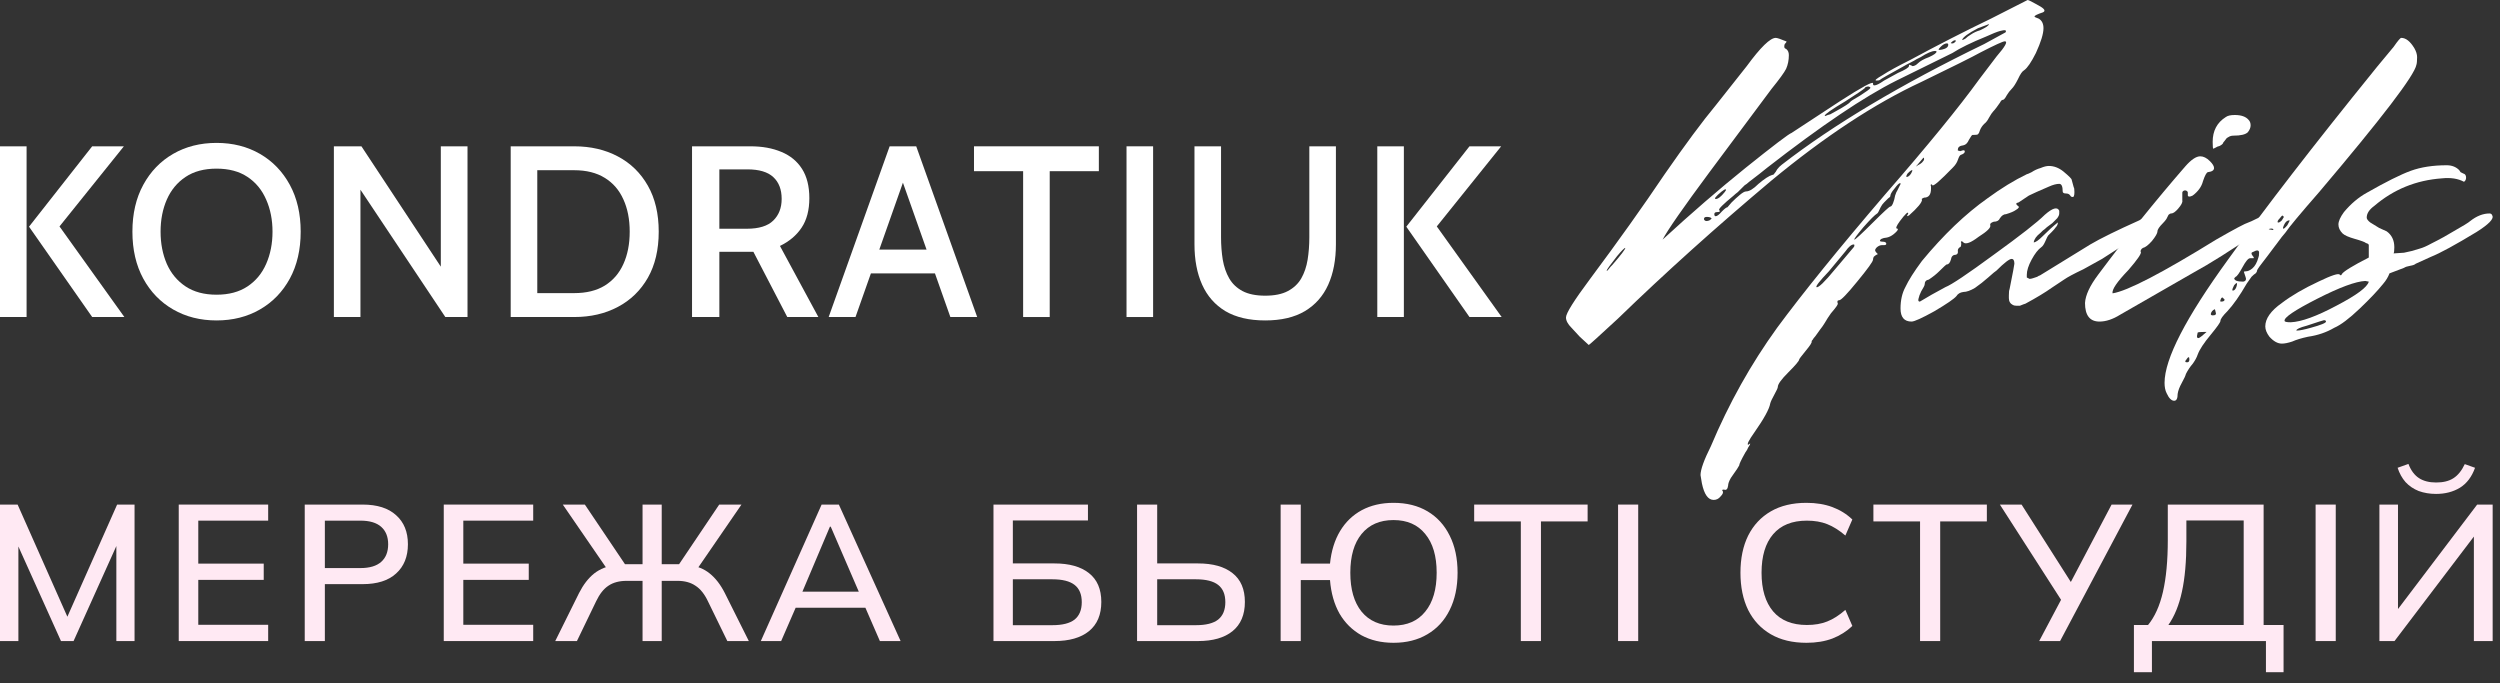 <?xml version="1.0" encoding="UTF-8"?> <svg xmlns="http://www.w3.org/2000/svg" width="194" height="53" viewBox="0 0 194 53" fill="none"><rect x="0" y="0" width="194" height="53" fill="#333333" stroke="none"/> <path d="M7.153 24.601L2.252 17.59L7.153 11.354H9.613L4.617 17.571L9.651 24.601H7.153ZM0 24.601V11.354H2.063V24.601H0Z" fill="white"></path> <path d="M16.804 24.866C15.542 24.866 14.419 24.582 13.435 24.014C12.451 23.447 11.679 22.649 11.117 21.62C10.556 20.586 10.275 19.372 10.275 17.978C10.275 16.584 10.556 15.373 11.117 14.344C11.679 13.31 12.451 12.509 13.435 11.941C14.419 11.373 15.542 11.089 16.804 11.089C18.066 11.089 19.188 11.373 20.172 11.941C21.156 12.509 21.929 13.31 22.491 14.344C23.052 15.373 23.333 16.584 23.333 17.978C23.333 19.372 23.052 20.586 22.491 21.62C21.929 22.649 21.156 23.447 20.172 24.014C19.188 24.582 18.066 24.866 16.804 24.866ZM16.804 22.869C17.763 22.869 18.564 22.655 19.207 22.226C19.851 21.797 20.333 21.214 20.655 20.476C20.983 19.731 21.147 18.899 21.147 17.978C21.147 17.057 20.983 16.227 20.655 15.489C20.333 14.745 19.851 14.158 19.207 13.729C18.564 13.3 17.763 13.086 16.804 13.086C15.845 13.086 15.044 13.3 14.401 13.729C13.757 14.158 13.271 14.745 12.944 15.489C12.622 16.227 12.461 17.057 12.461 17.978C12.461 18.899 12.622 19.731 12.944 20.476C13.271 21.214 13.757 21.797 14.401 22.226C15.044 22.655 15.845 22.869 16.804 22.869Z" fill="white"></path> <path d="M25.909 24.601V11.354H28.047L34.207 20.693V11.354H36.279V24.601H34.557L27.971 14.723V24.601H25.909Z" fill="white"></path> <path d="M39.63 24.601V11.354H44.56C45.834 11.354 46.963 11.616 47.947 12.14C48.937 12.663 49.713 13.42 50.275 14.411C50.836 15.395 51.117 16.584 51.117 17.978C51.117 19.372 50.836 20.564 50.275 21.554C49.713 22.538 48.937 23.292 47.947 23.816C46.963 24.339 45.834 24.601 44.56 24.601H39.63ZM41.693 22.746H44.56C45.506 22.746 46.297 22.551 46.934 22.16C47.572 21.762 48.051 21.207 48.373 20.494C48.701 19.775 48.865 18.936 48.865 17.978C48.865 17.019 48.701 16.183 48.373 15.47C48.051 14.751 47.572 14.196 46.934 13.805C46.297 13.408 45.506 13.209 44.56 13.209H41.693V22.746Z" fill="white"></path> <path d="M53.702 24.601V11.354H58.235C59.156 11.354 59.957 11.499 60.638 11.79C61.325 12.073 61.858 12.512 62.237 13.105C62.615 13.698 62.805 14.455 62.805 15.376C62.805 16.309 62.603 17.076 62.199 17.675C61.802 18.268 61.243 18.738 60.524 19.085L63.505 24.601H61.092L58.462 19.539C58.443 19.539 58.427 19.539 58.414 19.539C58.402 19.539 58.386 19.539 58.367 19.539H55.822V24.601H53.702ZM55.822 17.75H57.951C58.891 17.75 59.575 17.539 60.004 17.117C60.439 16.694 60.657 16.133 60.657 15.432C60.657 14.707 60.442 14.146 60.013 13.748C59.584 13.344 58.91 13.143 57.989 13.143H55.822V17.75Z" fill="white"></path> <path d="M72.877 21.214H67.257V19.369H72.877V21.214ZM69.783 13.37H70.351L66.387 24.601H64.305L69.036 11.354H71.099L75.83 24.601H73.748L69.783 13.37Z" fill="white"></path> <path d="M79.395 24.601V13.284H75.582V11.354H85.271V13.284H81.458V24.601H79.395Z" fill="white"></path> <path d="M87.418 24.601V11.354H89.481V24.601H87.418Z" fill="white"></path> <path d="M98.179 24.866C96.936 24.866 95.908 24.626 95.094 24.147C94.287 23.661 93.684 22.977 93.287 22.094C92.889 21.21 92.691 20.163 92.691 18.952V11.354H94.753V18.413C94.753 19.025 94.798 19.605 94.886 20.154C94.981 20.703 95.148 21.185 95.387 21.602C95.627 22.018 95.971 22.346 96.419 22.586C96.873 22.825 97.46 22.945 98.179 22.945C98.904 22.945 99.491 22.825 99.939 22.586C100.393 22.346 100.74 22.018 100.979 21.602C101.219 21.179 101.383 20.696 101.471 20.154C101.56 19.605 101.604 19.025 101.604 18.413V11.354H103.667V18.952C103.667 20.163 103.468 21.21 103.07 22.094C102.673 22.977 102.067 23.661 101.254 24.147C100.446 24.626 99.421 24.866 98.179 24.866Z" fill="white"></path> <path d="M114.031 24.601L109.129 17.59L114.031 11.354H116.491L111.495 17.571L116.529 24.601H114.031ZM106.878 24.601V11.354H108.94V24.601H106.878Z" fill="white"></path> <path d="M132.979 38.794C132.55 38.794 132.247 38.366 132.068 37.511L131.961 36.87C131.961 36.443 132.229 35.695 132.764 34.626C134.157 31.313 135.87 28.249 137.905 25.435C139.904 22.728 142.688 19.29 146.258 15.122C149.578 11.31 152.023 8.318 153.594 6.145L154.933 4.382C155.611 3.598 155.825 3.206 155.575 3.206C155.432 3.206 154.808 3.491 153.701 4.061C153.058 4.417 151.523 5.183 149.096 6.359C145.491 8.033 141.617 10.58 137.476 14C133.193 17.598 129.212 21.178 125.536 24.74C124.072 26.094 123.322 26.771 123.287 26.771L122.59 26.13L121.948 25.435C121.662 25.15 121.52 24.883 121.52 24.634C121.52 24.313 122.144 23.316 123.394 21.641C125.571 18.72 127.499 16.013 129.177 13.519C130.783 11.204 132.104 9.422 133.139 8.176L135.549 5.13C136.62 3.669 137.369 2.939 137.798 2.939C137.905 2.939 138.173 3.028 138.601 3.206C138.672 3.206 138.637 3.277 138.494 3.42C138.422 3.634 138.458 3.758 138.601 3.794C138.744 3.901 138.815 4.061 138.815 4.275C138.815 4.667 138.744 5.023 138.601 5.344C138.458 5.628 138.083 6.145 137.476 6.893L132.657 13.359C130.622 16.102 129.409 17.847 129.016 18.595C131.265 16.529 133.407 14.677 135.442 13.038C137.619 11.293 138.815 10.384 139.029 10.313L142.778 7.855C144.491 6.751 145.348 6.288 145.348 6.466V6.519C145.348 6.59 145.383 6.626 145.455 6.626C145.598 6.626 145.848 6.501 146.205 6.252L147.275 5.664C147.847 5.415 148.132 5.237 148.132 5.13C148.132 5.059 148.15 5.023 148.186 5.023L148.293 5.076C148.329 5.076 148.364 5.094 148.4 5.13C148.471 5.13 148.543 5.112 148.614 5.076C148.685 5.041 148.757 4.987 148.828 4.916C149.007 4.738 149.292 4.578 149.685 4.435C150.078 4.257 150.274 4.114 150.274 4.008C150.274 3.972 150.238 3.954 150.167 3.954C149.917 3.954 149.542 4.114 149.042 4.435C148.971 4.471 148.864 4.524 148.721 4.595C148.614 4.667 148.453 4.756 148.239 4.863C148.025 4.969 147.829 5.076 147.65 5.183C146.544 5.789 145.955 6.127 145.883 6.198C145.848 6.234 145.758 6.252 145.615 6.252C145.437 6.252 145.598 6.109 146.097 5.824C146.526 5.539 147.24 5.148 148.239 4.649C150.345 3.509 152.434 2.44 154.504 1.443L157.342 0C157.414 0 157.699 0.142 158.199 0.427C158.663 0.677 158.77 0.855 158.52 0.962C158.092 1.104 157.878 1.211 157.878 1.282C157.878 1.318 157.985 1.371 158.199 1.443C158.449 1.585 158.574 1.835 158.574 2.191C158.574 2.618 158.377 3.26 157.985 4.114C157.628 4.827 157.324 5.272 157.074 5.45C156.932 5.522 156.771 5.753 156.593 6.145C156.414 6.501 156.253 6.751 156.111 6.893C155.968 7.036 155.843 7.196 155.736 7.374C155.664 7.517 155.593 7.623 155.522 7.695C155.486 7.73 155.45 7.748 155.415 7.748C155.343 7.748 155.272 7.819 155.2 7.962C155.129 8.069 155.04 8.193 154.933 8.336C154.826 8.478 154.736 8.585 154.665 8.656C154.593 8.728 154.486 8.888 154.344 9.137C154.236 9.351 154.112 9.511 153.969 9.618C153.826 9.761 153.719 9.921 153.647 10.099C153.612 10.242 153.558 10.349 153.487 10.42C153.451 10.456 153.308 10.473 153.058 10.473C153.023 10.473 152.934 10.598 152.791 10.847C152.684 11.097 152.541 11.239 152.362 11.275C152.077 11.31 151.934 11.417 151.934 11.595C151.898 11.667 151.934 11.702 152.041 11.702C152.077 11.738 152.13 11.738 152.202 11.702C152.38 11.631 152.469 11.649 152.469 11.756C152.469 11.863 152.362 11.952 152.148 12.023C152.077 12.059 152.005 12.183 151.934 12.397C151.863 12.611 151.738 12.807 151.559 12.985C150.56 14.018 150.024 14.481 149.953 14.374C149.917 14.303 149.881 14.285 149.846 14.321C149.81 14.321 149.81 14.374 149.846 14.481V14.641C149.846 15.104 149.667 15.336 149.31 15.336C149.132 15.407 149.078 15.46 149.15 15.496C149.15 15.71 148.81 16.12 148.132 16.725C148.025 16.761 147.972 16.779 147.972 16.779L148.079 16.565C148.079 16.387 147.864 16.583 147.436 17.153C147.15 17.544 147.079 17.74 147.222 17.74C147.258 17.74 147.275 17.758 147.275 17.794C147.275 17.865 147.168 17.99 146.954 18.168C146.776 18.31 146.597 18.399 146.419 18.435C146.062 18.471 145.883 18.56 145.883 18.702C145.919 18.738 145.99 18.756 146.097 18.756C146.24 18.756 146.329 18.791 146.365 18.863C146.401 18.969 146.347 19.023 146.205 19.023C146.169 19.023 146.133 19.023 146.097 19.023H146.044C145.937 19.023 145.83 19.058 145.723 19.13C145.615 19.201 145.544 19.29 145.508 19.397C145.508 19.468 145.544 19.539 145.615 19.611L145.723 19.718L145.615 19.771C145.544 19.807 145.473 19.86 145.401 19.931C145.366 20.003 145.348 20.074 145.348 20.145C145.348 20.288 144.937 20.858 144.116 21.855C143.331 22.817 142.867 23.298 142.724 23.298C142.581 23.298 142.545 23.387 142.617 23.565C142.617 23.601 142.581 23.672 142.51 23.779C142.438 23.886 142.296 24.064 142.081 24.313C141.903 24.562 141.742 24.812 141.6 25.061C141.492 25.239 141.367 25.417 141.225 25.595C141.118 25.738 141.028 25.863 140.957 25.969C140.886 26.076 140.814 26.165 140.743 26.237C140.707 26.308 140.671 26.361 140.636 26.397C140.6 26.433 140.582 26.468 140.582 26.504C140.618 26.575 140.457 26.824 140.1 27.252C139.779 27.644 139.618 27.858 139.618 27.893C139.618 28 139.333 28.338 138.762 28.908C138.226 29.443 137.958 29.817 137.958 30.03C137.958 30.102 137.869 30.298 137.691 30.618C137.512 30.939 137.405 31.171 137.369 31.313C137.298 31.74 136.887 32.489 136.138 33.557C135.709 34.163 135.549 34.483 135.656 34.519C135.87 34.341 135.87 34.412 135.656 34.733C135.62 34.84 135.549 34.964 135.442 35.107C135.12 35.677 134.96 36.015 134.96 36.122L134.799 36.389C134.656 36.603 134.496 36.835 134.317 37.084C134.174 37.333 134.103 37.529 134.103 37.672C134.067 37.957 133.96 38.064 133.782 37.992C133.639 37.992 133.603 38.028 133.675 38.099C133.746 38.206 133.692 38.349 133.514 38.527C133.371 38.705 133.193 38.794 132.979 38.794ZM153.647 2.351C154.112 2.137 154.344 1.977 154.344 1.87L153.487 2.191C152.737 2.583 152.327 2.885 152.255 3.099C152.327 3.099 152.416 3.064 152.523 2.992C152.63 2.885 152.773 2.779 152.951 2.672C153.166 2.529 153.398 2.422 153.647 2.351ZM133.246 16.458C133.103 16.458 133.032 16.511 133.032 16.618C133.032 16.725 133.068 16.779 133.139 16.779C133.246 16.779 133.407 16.654 133.621 16.405C133.835 16.191 133.978 16.084 134.049 16.084C134.085 16.048 134.192 15.924 134.371 15.71C134.585 15.496 134.799 15.3 135.013 15.122C135.227 14.944 135.388 14.855 135.495 14.855C135.745 14.855 136.066 14.659 136.459 14.267C136.923 13.875 137.28 13.644 137.53 13.572C137.601 13.572 137.655 13.537 137.691 13.466C137.762 13.394 137.833 13.287 137.905 13.145C138.012 13.002 138.137 12.878 138.28 12.771C142.278 9.672 147.507 6.555 153.969 3.42L155.629 2.511C155.736 2.333 155.593 2.298 155.2 2.405C154.95 2.476 154.593 2.618 154.129 2.832C152.987 3.295 152.112 3.723 151.506 4.114L147.168 6.252C144.67 7.499 141.314 9.761 137.102 13.038C136.709 13.359 136.37 13.626 136.084 13.84C135.799 14.053 135.62 14.196 135.549 14.267L135.388 14.374L135.227 14.534C135.12 14.641 134.995 14.766 134.853 14.908C134.71 15.015 134.603 15.104 134.531 15.176C133.71 15.852 133.335 16.227 133.407 16.298C133.514 16.405 133.46 16.458 133.246 16.458ZM151.399 3.313C151.363 3.349 151.381 3.366 151.452 3.366C151.488 3.366 151.523 3.366 151.559 3.366C151.702 3.295 151.773 3.224 151.773 3.153C151.702 3.081 151.577 3.135 151.399 3.313ZM151.184 3.473C151.184 3.402 151.149 3.366 151.077 3.366C150.934 3.366 150.774 3.455 150.595 3.634C150.488 3.74 150.435 3.812 150.435 3.847C150.47 3.883 150.56 3.883 150.702 3.847C151.024 3.776 151.184 3.651 151.184 3.473ZM145.134 6.84V6.786C145.134 6.751 145.098 6.733 145.026 6.733C144.991 6.697 144.937 6.697 144.866 6.733C144.794 6.733 144.741 6.768 144.705 6.84C144.598 6.947 144.098 7.285 143.206 7.855C142.135 8.496 141.6 8.87 141.6 8.977C141.6 9.013 141.635 9.013 141.707 8.977C141.778 8.941 141.885 8.906 142.028 8.87C142.171 8.799 142.331 8.71 142.51 8.603C143.152 8.247 143.509 8.015 143.581 7.908C143.581 7.873 143.831 7.712 144.33 7.427C144.83 7.107 145.098 6.911 145.134 6.84ZM149.15 12.611C149.257 12.504 149.31 12.415 149.31 12.344C149.31 12.272 149.292 12.237 149.257 12.237L148.668 12.931L148.828 12.824C148.971 12.753 149.078 12.682 149.15 12.611ZM148.4 13.252C148.4 13.145 148.275 13.216 148.025 13.466C147.918 13.644 147.9 13.733 147.972 13.733C148.15 13.697 148.293 13.537 148.4 13.252ZM143.902 18.595C143.973 18.595 144.437 18.168 145.294 17.313C146.151 16.458 146.615 16.03 146.686 16.03C146.758 16.03 146.829 15.941 146.901 15.763C146.972 15.585 147.026 15.389 147.061 15.176C147.133 14.962 147.186 14.837 147.222 14.802L147.49 14.267C147.49 14.232 147.472 14.214 147.436 14.214C147.365 14.214 147.222 14.356 147.008 14.641C146.794 14.891 146.686 15.086 146.686 15.229C146.686 15.265 146.633 15.318 146.526 15.389C146.454 15.46 146.347 15.567 146.205 15.71C146.097 15.817 146.008 15.941 145.937 16.084C145.794 16.405 145.705 16.565 145.669 16.565C145.491 16.672 145.134 17.028 144.598 17.634C144.063 18.275 143.831 18.595 143.902 18.595ZM133.139 15.443C133.318 15.443 133.55 15.265 133.835 14.908L133.942 14.748C133.942 14.606 133.728 14.73 133.3 15.122C133.157 15.265 133.086 15.354 133.086 15.389C133.086 15.425 133.103 15.443 133.139 15.443ZM132.818 16.939C132.746 16.868 132.622 16.832 132.443 16.832C132.3 16.832 132.229 16.886 132.229 16.992C132.229 17.064 132.282 17.117 132.389 17.153C132.497 17.153 132.586 17.135 132.657 17.099C132.764 17.028 132.818 16.974 132.818 16.939ZM142.403 20.893L143.848 19.183C143.884 19.148 143.902 19.094 143.902 19.023C143.902 18.987 143.884 18.97 143.848 18.97C143.67 18.97 143.456 19.148 143.206 19.504L141.921 21.053C141.207 21.802 140.886 22.211 140.957 22.282C141.1 22.354 141.582 21.891 142.403 20.893ZM126.125 19.237C126.053 19.237 125.839 19.45 125.482 19.878C124.947 20.555 124.679 20.929 124.679 21C124.679 21.071 124.786 20.964 125 20.679C125.036 20.644 125.071 20.608 125.107 20.573C125.785 19.789 126.125 19.343 126.125 19.237Z" fill="white"></path> <path d="M147.481 23.939C147.481 23.298 147.606 22.745 147.856 22.282C148.106 21.748 148.534 21.071 149.141 20.252C150.819 18.221 152.515 16.601 154.228 15.389C155.299 14.606 156.316 13.982 157.28 13.519C157.316 13.519 157.441 13.466 157.655 13.359C157.869 13.216 158.101 13.109 158.351 13.038C158.601 12.931 158.815 12.878 158.994 12.878C159.386 12.878 159.761 13.02 160.118 13.305C160.547 13.662 160.761 13.875 160.761 13.947L160.921 14.534C160.957 14.57 160.975 14.695 160.975 14.908C160.975 15.193 160.921 15.318 160.814 15.282C160.743 15.282 160.689 15.247 160.654 15.176C160.582 15.069 160.475 15.015 160.332 15.015C160.154 15.015 160.065 14.962 160.065 14.855C160.065 14.463 159.975 14.267 159.797 14.267C159.583 14.267 159.315 14.338 158.994 14.481C158.244 14.802 157.727 15.033 157.441 15.176L156.638 15.71C156.424 15.745 156.406 15.835 156.584 15.977C156.727 16.048 156.673 16.155 156.424 16.298C156.281 16.405 156.031 16.511 155.674 16.618C155.495 16.618 155.335 16.725 155.192 16.939C155.121 17.117 154.96 17.206 154.71 17.206C154.496 17.277 154.407 17.366 154.442 17.473C154.514 17.651 154.21 17.954 153.532 18.382C152.925 18.845 152.532 18.987 152.354 18.809C152.247 18.702 152.193 18.684 152.193 18.756C152.158 18.756 152.158 18.791 152.193 18.863C152.193 19.076 152.158 19.183 152.086 19.183C151.979 19.254 151.926 19.343 151.926 19.45C151.961 19.628 151.908 19.735 151.765 19.771C151.551 19.771 151.426 19.896 151.39 20.145C151.319 20.394 151.212 20.519 151.069 20.519C151.033 20.519 150.837 20.697 150.48 21.053C150.266 21.267 149.998 21.481 149.677 21.695C149.462 21.73 149.355 21.855 149.355 22.069C149.355 22.14 149.266 22.318 149.088 22.603C148.981 22.817 148.909 23.013 148.873 23.191C148.838 23.333 148.873 23.405 148.981 23.405L149.891 22.87L150.962 22.282C151.426 22.104 152.675 21.267 154.71 19.771C156.781 18.275 158.101 17.242 158.672 16.672C159.279 16.137 159.654 16.03 159.797 16.351C159.797 16.422 159.797 16.494 159.797 16.565C159.797 16.672 159.743 16.796 159.636 16.939C159.529 17.046 159.404 17.171 159.262 17.313C159.119 17.42 158.976 17.527 158.833 17.634C158.726 17.74 158.619 17.829 158.512 17.901L158.351 18.061C158.03 18.31 157.851 18.56 157.816 18.809C157.959 18.809 158.191 18.649 158.512 18.328C158.94 17.901 159.333 17.544 159.69 17.259C159.69 17.402 159.636 17.527 159.529 17.634C159.458 17.74 159.351 17.865 159.208 18.008C159.065 18.15 158.976 18.239 158.94 18.275C158.905 18.31 158.833 18.453 158.726 18.702C158.619 18.952 158.512 19.112 158.405 19.183C158.155 19.361 157.905 19.682 157.655 20.145C157.405 20.608 157.28 21 157.28 21.321V21.534L157.494 21.641C157.566 21.641 157.655 21.623 157.762 21.588C157.869 21.552 157.976 21.517 158.083 21.481C158.191 21.41 158.262 21.374 158.298 21.374L162.207 18.97C162.992 18.506 164.259 17.883 166.008 17.099L166.597 16.779C166.99 16.565 167.258 16.476 167.401 16.511C167.579 16.511 167.668 16.601 167.668 16.779C167.668 17.064 167.258 17.456 166.437 17.954L163.117 20.092L161.671 20.893C160.921 21.249 160.422 21.517 160.172 21.695L159.208 22.336C158.708 22.692 158.03 23.102 157.173 23.565L157.013 23.618C156.941 23.654 156.852 23.689 156.745 23.725C156.673 23.725 156.584 23.725 156.477 23.725C156.37 23.725 156.281 23.707 156.209 23.672C155.995 23.565 155.888 23.387 155.888 23.137V22.924C155.888 22.674 155.906 22.514 155.942 22.443C156.192 21.196 156.316 20.537 156.316 20.466C156.316 20.216 156.245 20.092 156.102 20.092C155.924 20.092 155.531 20.394 154.924 21C154.853 21.036 154.639 21.214 154.282 21.534C153.96 21.819 153.621 22.087 153.264 22.336C152.907 22.55 152.604 22.657 152.354 22.657C152.104 22.692 151.926 22.799 151.819 22.977C151.64 23.191 151.069 23.583 150.105 24.153C149.141 24.687 148.552 24.954 148.338 24.954C147.767 24.954 147.481 24.616 147.481 23.939Z" fill="white"></path> <path d="M171.97 11.435L171.756 11.542C171.721 11.542 171.703 11.364 171.703 11.008C171.703 10.153 172.042 9.511 172.72 9.084C172.863 8.977 173.095 8.924 173.416 8.924C173.916 8.924 174.273 9.048 174.487 9.298C174.594 9.405 174.648 9.547 174.648 9.725C174.648 9.903 174.576 10.081 174.434 10.259C174.255 10.438 173.88 10.527 173.309 10.527C173.166 10.527 173.041 10.562 172.934 10.634C172.863 10.669 172.809 10.705 172.774 10.74C172.738 10.776 172.684 10.847 172.613 10.954C172.542 11.025 172.506 11.079 172.506 11.114C172.47 11.186 172.381 11.257 172.238 11.328C172.095 11.364 172.006 11.399 171.97 11.435ZM162.921 24.954C162.171 24.954 161.797 24.473 161.797 23.511C161.832 22.906 162.171 22.176 162.814 21.321C164.992 18.399 167.241 15.603 169.561 12.931C170.025 12.397 170.418 12.13 170.739 12.13C170.989 12.13 171.239 12.254 171.489 12.504C171.703 12.717 171.81 12.896 171.81 13.038C171.81 13.216 171.649 13.323 171.328 13.359C171.221 13.394 171.096 13.626 170.953 14.053C170.846 14.481 170.578 14.855 170.15 15.176C169.936 15.282 169.811 15.282 169.775 15.176V14.962C169.775 14.891 169.739 14.837 169.668 14.802C169.597 14.766 169.525 14.766 169.454 14.802C169.382 14.837 169.347 14.891 169.347 14.962V15.55C169.382 15.692 169.275 15.906 169.025 16.191C168.811 16.44 168.633 16.565 168.49 16.565C168.419 16.565 168.347 16.601 168.276 16.672C168.24 16.743 168.186 16.85 168.115 16.992C168.044 17.099 167.954 17.206 167.847 17.313C167.562 17.598 167.419 17.812 167.419 17.954C167.419 18.097 167.276 18.346 166.991 18.702C166.705 19.023 166.473 19.201 166.295 19.237C166.223 19.272 166.17 19.326 166.134 19.397C166.098 19.468 166.098 19.522 166.134 19.557C166.17 19.7 165.848 20.163 165.17 20.947C164.278 21.873 163.867 22.478 163.938 22.763C165.081 22.585 167.758 21.196 171.97 18.595C173.398 17.776 174.237 17.331 174.487 17.259C174.523 17.259 174.791 17.135 175.29 16.886C175.79 16.601 176.129 16.476 176.308 16.511C176.451 16.511 176.522 16.601 176.522 16.779C176.522 17.064 176.111 17.456 175.29 17.954C173.148 19.415 171.453 20.483 170.203 21.16L164.527 24.42C163.956 24.776 163.421 24.954 162.921 24.954Z" fill="white"></path> <path d="M168.719 31.099C168.505 31.099 168.308 30.903 168.13 30.511C168.023 30.298 167.969 30.03 167.969 29.71C167.969 27.858 169.611 24.669 172.895 20.145C175.787 16.12 179.571 11.221 184.247 5.45C184.283 5.415 184.354 5.326 184.461 5.183C184.926 4.613 185.354 4.097 185.747 3.634C186.068 3.17 186.264 2.939 186.336 2.939C186.693 2.939 187.032 3.206 187.353 3.74C187.496 3.99 187.567 4.221 187.567 4.435C187.567 4.72 187.549 4.916 187.514 5.023C187.371 5.842 184.854 9.137 179.964 14.908C178.5 16.583 177.625 17.634 177.34 18.061C177.304 18.097 177.215 18.203 177.072 18.382C176.965 18.524 176.804 18.738 176.59 19.023C176.376 19.308 176.162 19.593 175.948 19.878C175.412 20.555 175.144 20.929 175.144 21C175.144 21.071 175.109 21.142 175.037 21.214C174.966 21.249 174.859 21.338 174.716 21.481C174.609 21.623 174.484 21.802 174.341 22.015C173.806 22.942 173.306 23.654 172.842 24.153C172.485 24.509 172.306 24.758 172.306 24.901C172.306 25.008 172.056 25.364 171.557 25.969C171.021 26.611 170.682 27.127 170.539 27.519C170.468 27.733 170.343 27.964 170.165 28.214C169.95 28.463 169.772 28.73 169.629 29.015C169.593 29.158 169.486 29.389 169.308 29.71C169.129 30.03 169.022 30.316 168.986 30.565C168.986 30.921 168.897 31.099 168.719 31.099ZM176.911 16.939C176.769 17.081 176.715 17.188 176.751 17.259C176.822 17.295 176.929 17.242 177.072 17.099C177.143 16.992 177.197 16.903 177.233 16.832L177.126 16.725C177.09 16.725 177.018 16.796 176.911 16.939ZM177.661 17.099C177.483 17.099 177.34 17.224 177.233 17.473C177.161 17.616 177.143 17.705 177.179 17.74C177.215 17.776 177.322 17.687 177.5 17.473C177.643 17.224 177.697 17.099 177.661 17.099ZM176.215 17.74C176.144 17.74 176.09 17.758 176.055 17.794L176.376 17.847L176.429 17.794L176.322 17.74C176.287 17.74 176.251 17.74 176.215 17.74ZM174.234 21.427L174.127 21.107C174.127 21.071 174.181 21.053 174.288 21.053C174.43 21.053 174.591 20.982 174.77 20.84C174.984 20.662 175.144 20.377 175.251 19.985C175.287 19.913 175.305 19.789 175.305 19.611C175.305 19.397 175.144 19.379 174.823 19.557C174.68 19.593 174.68 19.7 174.823 19.878C174.894 19.949 174.912 20.003 174.877 20.038C174.841 20.038 174.752 20.038 174.609 20.038C174.466 20.038 174.27 20.27 174.02 20.733C173.77 21.196 173.591 21.445 173.484 21.481L173.377 21.588C173.377 21.766 173.609 21.855 174.073 21.855C174.288 21.819 174.341 21.677 174.234 21.427ZM173.324 22.229C173.217 22.443 173.199 22.55 173.27 22.55C173.377 22.55 173.467 22.46 173.538 22.282C173.609 22.069 173.609 21.962 173.538 21.962L173.377 22.122L173.324 22.229ZM172.628 23.244L172.467 23.084C172.396 23.084 172.342 23.155 172.306 23.298C172.271 23.369 172.289 23.405 172.36 23.405C172.538 23.405 172.628 23.351 172.628 23.244ZM171.932 24.206L171.878 23.992C171.7 24.064 171.592 24.188 171.557 24.366C171.557 24.438 171.61 24.473 171.717 24.473C171.932 24.473 172.003 24.384 171.932 24.206ZM170.861 26.076L171.235 25.756H171.128C170.771 25.756 170.575 25.773 170.539 25.809L170.486 26.076C170.486 26.29 170.611 26.29 170.861 26.076ZM169.897 27.893C169.897 27.644 169.808 27.662 169.629 27.947C169.558 28.018 169.558 28.071 169.629 28.107C169.808 28.142 169.897 28.071 169.897 27.893Z" fill="white"></path> <path d="M192.171 18.008C190.529 19.005 189.351 19.646 188.637 19.931L187.459 20.466C187.387 20.537 187.245 20.59 187.03 20.626C186.816 20.662 186.656 20.715 186.549 20.786L185.424 21.214C185.317 21.499 185.156 21.766 184.942 22.015C184.514 22.55 183.907 23.191 183.122 23.939C182.3 24.723 181.64 25.221 181.14 25.435C180.533 25.791 179.855 26.023 179.106 26.13C178.606 26.237 178.195 26.361 177.874 26.504C177.553 26.611 177.285 26.664 177.071 26.664C176.749 26.664 176.428 26.486 176.107 26.13C175.893 25.845 175.786 25.578 175.786 25.328C175.786 24.723 176.214 24.117 177.071 23.511C177.82 22.942 178.766 22.389 179.909 21.855C180.944 21.356 181.497 21.178 181.569 21.321C181.64 21.392 181.694 21.374 181.729 21.267C181.872 21.053 182.568 20.626 183.818 19.985V19.023C183.818 18.952 183.746 18.898 183.603 18.863C183.532 18.791 183.246 18.684 182.747 18.542C182.247 18.399 181.926 18.257 181.783 18.114C181.569 17.901 181.462 17.669 181.462 17.42C181.462 17.171 181.604 16.85 181.89 16.458C182.425 15.817 183.014 15.318 183.657 14.962C185.156 14.107 186.299 13.537 187.084 13.252C187.869 12.967 188.797 12.824 189.868 12.824C190.261 12.824 190.582 12.949 190.832 13.198L190.939 13.359L191.154 13.466C191.296 13.501 191.368 13.608 191.368 13.786C191.368 13.929 191.314 14.036 191.207 14.107C190.743 13.857 190.172 13.768 189.494 13.84C187.494 13.982 185.745 14.695 184.246 15.977C183.853 16.262 183.657 16.565 183.657 16.886C183.657 16.992 183.746 17.117 183.925 17.259C184.103 17.366 184.335 17.509 184.621 17.687C184.942 17.829 185.138 17.919 185.21 17.954C185.603 18.239 185.799 18.649 185.799 19.183C185.799 19.433 185.781 19.593 185.745 19.664L186.549 19.611C186.941 19.539 187.352 19.433 187.78 19.29C188.03 19.219 188.316 19.094 188.637 18.916C188.994 18.738 189.333 18.56 189.654 18.382C190.011 18.168 190.225 18.043 190.297 18.008C191.118 17.544 191.582 17.259 191.689 17.153C192.189 16.761 192.689 16.565 193.188 16.565C193.295 16.565 193.367 16.618 193.402 16.725C193.545 16.974 193.135 17.402 192.171 18.008ZM183.818 21.855L183.55 21.802C182.8 21.837 181.551 22.3 179.802 23.191C178.052 24.081 177.214 24.651 177.285 24.901C177.285 24.972 177.446 25.008 177.767 25.008C178.588 24.972 179.766 24.544 181.301 23.725C182.872 22.906 183.711 22.282 183.818 21.855ZM178.195 25.649H178.302C178.374 25.649 178.499 25.631 178.677 25.595C178.856 25.56 179.07 25.506 179.32 25.435C180.105 25.221 180.498 25.061 180.498 24.954C180.498 24.883 180.444 24.847 180.337 24.847C180.301 24.847 179.855 24.99 178.998 25.275C178.463 25.417 178.195 25.542 178.195 25.649Z" fill="white"></path> <path d="M0 49.746V39.155H1.367L5.453 48.364H5.003L9.089 39.155H10.441V49.746H9.029V41.273H9.524L5.709 49.746H4.732L0.916 41.273H1.427V49.746H0Z" fill="#FFE9F3"></path> <path d="M13.87 49.746V39.155H20.81V40.402H15.387V43.737H20.465V44.999H15.387V48.484H20.81V49.746H13.87Z" fill="#FFE9F3"></path> <path d="M23.647 49.746V39.155H28.139C29.27 39.155 30.137 39.43 30.738 39.981C31.348 40.522 31.654 41.273 31.654 42.234C31.654 43.196 31.348 43.952 30.738 44.503C30.137 45.054 29.27 45.329 28.139 45.329H25.209V49.746H23.647ZM25.209 44.082H27.973C28.684 44.082 29.22 43.922 29.581 43.601C29.941 43.281 30.122 42.825 30.122 42.234C30.122 41.654 29.941 41.203 29.581 40.882C29.22 40.562 28.684 40.402 27.973 40.402H25.209V44.082Z" fill="#FFE9F3"></path> <path d="M34.436 49.746V39.155H41.377V40.402H35.953V43.737H41.031V44.999H35.953V48.484H41.377V49.746H34.436Z" fill="#FFE9F3"></path> <path d="M43.086 49.746L44.934 46.02C45.265 45.369 45.655 44.863 46.106 44.503C46.567 44.142 47.127 43.922 47.788 43.842L47.203 44.292L43.672 39.155H45.385L48.66 44.022L48.299 43.782H49.862V39.155H51.349V43.782H52.926L52.536 44.022L55.811 39.155H57.538L54.008 44.292L53.422 43.842C54.083 43.922 54.634 44.142 55.075 44.503C55.525 44.863 55.916 45.369 56.246 46.02L58.109 49.746H56.441L54.939 46.666C54.669 46.095 54.343 45.69 53.963 45.449C53.592 45.199 53.132 45.074 52.581 45.074H51.349V49.746H49.862V45.074H48.63C48.059 45.074 47.588 45.199 47.218 45.449C46.847 45.69 46.527 46.095 46.256 46.666L44.769 49.746H43.086Z" fill="#FFE9F3"></path> <path d="M59.04 49.746L63.758 39.155H65.095L69.887 49.746H68.279L66.972 46.741L67.633 47.162H61.219L61.925 46.741L60.618 49.746H59.04ZM64.403 40.867L62.12 46.261L61.76 45.915H67.093L66.792 46.261L64.464 40.867H64.403Z" fill="#FFE9F3"></path> <path d="M77.094 49.746V39.155H84.425V40.387H78.597V43.722H81.827C82.978 43.722 83.87 43.972 84.501 44.473C85.142 44.974 85.462 45.72 85.462 46.711C85.462 47.703 85.142 48.459 84.501 48.98C83.87 49.49 82.978 49.746 81.827 49.746H77.094ZM78.597 48.514H81.661C82.442 48.514 83.018 48.369 83.389 48.078C83.76 47.778 83.945 47.327 83.945 46.726C83.945 46.125 83.76 45.68 83.389 45.389C83.018 45.099 82.442 44.953 81.661 44.953H78.597V48.514Z" fill="#FFE9F3"></path> <path d="M88.236 49.746V39.155H89.798V43.722H92.968C94.12 43.722 95.011 43.972 95.642 44.473C96.283 44.974 96.603 45.72 96.603 46.711C96.603 47.703 96.283 48.459 95.642 48.98C95.011 49.49 94.12 49.746 92.968 49.746H88.236ZM89.798 48.514H92.803C93.584 48.514 94.16 48.369 94.53 48.078C94.901 47.778 95.086 47.327 95.086 46.726C95.086 46.125 94.901 45.68 94.53 45.389C94.16 45.099 93.584 44.953 92.803 44.953H89.798V48.514Z" fill="#FFE9F3"></path> <path d="M108.135 49.881C107.194 49.881 106.363 49.686 105.642 49.295C104.931 48.894 104.365 48.334 103.944 47.612C103.533 46.881 103.288 46.015 103.208 45.014H100.94V49.746H99.377V39.155H100.94V43.737H103.208C103.308 42.755 103.569 41.914 103.989 41.213C104.41 40.512 104.971 39.971 105.672 39.59C106.383 39.21 107.204 39.02 108.135 39.02C109.157 39.02 110.038 39.24 110.779 39.681C111.521 40.121 112.091 40.747 112.492 41.558C112.903 42.37 113.108 43.331 113.108 44.443C113.108 45.554 112.903 46.521 112.492 47.342C112.091 48.153 111.516 48.779 110.764 49.22C110.023 49.661 109.147 49.881 108.135 49.881ZM108.135 48.544C109.197 48.544 110.018 48.183 110.599 47.462C111.19 46.741 111.485 45.735 111.485 44.443C111.485 43.151 111.19 42.149 110.599 41.438C110.018 40.717 109.197 40.357 108.135 40.357C107.074 40.357 106.248 40.717 105.657 41.438C105.076 42.149 104.785 43.151 104.785 44.443C104.785 45.735 105.076 46.741 105.657 47.462C106.248 48.183 107.074 48.544 108.135 48.544Z" fill="#FFE9F3"></path> <path d="M118.016 49.746V40.462H114.396V39.155H123.199V40.462H119.578V49.746H118.016Z" fill="#FFE9F3"></path> <path d="M125.562 49.746V39.155H127.125V49.746H125.562Z" fill="#FFE9F3"></path> <path d="M140.181 49.881C139.1 49.881 138.178 49.661 137.417 49.22C136.656 48.779 136.07 48.153 135.66 47.342C135.259 46.521 135.059 45.554 135.059 44.443C135.059 43.331 135.259 42.37 135.66 41.558C136.07 40.747 136.656 40.121 137.417 39.681C138.178 39.24 139.1 39.02 140.181 39.02C140.933 39.02 141.604 39.13 142.194 39.35C142.785 39.57 143.301 39.891 143.742 40.312L143.201 41.558C142.72 41.148 142.249 40.852 141.789 40.672C141.338 40.492 140.812 40.402 140.211 40.402C139.07 40.402 138.198 40.752 137.597 41.453C136.997 42.154 136.696 43.151 136.696 44.443C136.696 45.735 136.997 46.736 137.597 47.447C138.198 48.148 139.07 48.499 140.211 48.499C140.812 48.499 141.338 48.409 141.789 48.228C142.249 48.048 142.72 47.748 143.201 47.327L143.742 48.574C143.301 48.995 142.785 49.32 142.194 49.55C141.604 49.771 140.933 49.881 140.181 49.881Z" fill="#FFE9F3"></path> <path d="M148.997 49.746V40.462H145.376V39.155H154.18V40.462H150.559V49.746H148.997Z" fill="#FFE9F3"></path> <path d="M158.241 49.746L160.088 46.261L160.103 46.801L155.191 39.155H156.874L160.87 45.434H160.554L163.859 39.155H165.481L159.863 49.746H158.241Z" fill="#FFE9F3"></path> <path d="M165.592 52.164V48.499H166.689C167.209 47.868 167.595 47.012 167.845 45.93C168.096 44.838 168.221 43.496 168.221 41.904V39.155H175.657V48.499H177.204V52.164H175.837V49.746H166.989V52.164H165.592ZM168.266 48.499H174.11V40.387H169.663V42.024C169.663 43.576 169.548 44.873 169.318 45.915C169.097 46.947 168.747 47.808 168.266 48.499Z" fill="#FFE9F3"></path> <path d="M179.691 49.746V39.155H181.254V49.746H179.691Z" fill="#FFE9F3"></path> <path d="M184.642 49.746V39.155H186.084V47.718H185.738L192.228 39.155H193.43V49.746H191.973V41.183H192.318L185.814 49.746H184.642ZM189.043 38.328C188.553 38.328 188.102 38.253 187.691 38.103C187.291 37.943 186.95 37.713 186.67 37.412C186.399 37.102 186.194 36.731 186.054 36.3L186.895 36C187.085 36.501 187.356 36.866 187.706 37.097C188.057 37.327 188.503 37.442 189.043 37.442C189.594 37.442 190.04 37.332 190.38 37.112C190.731 36.891 191.026 36.526 191.267 36.015L192.063 36.3C191.813 37.002 191.422 37.517 190.891 37.848C190.36 38.168 189.744 38.328 189.043 38.328Z" fill="#FFE9F3"></path> </svg> 
